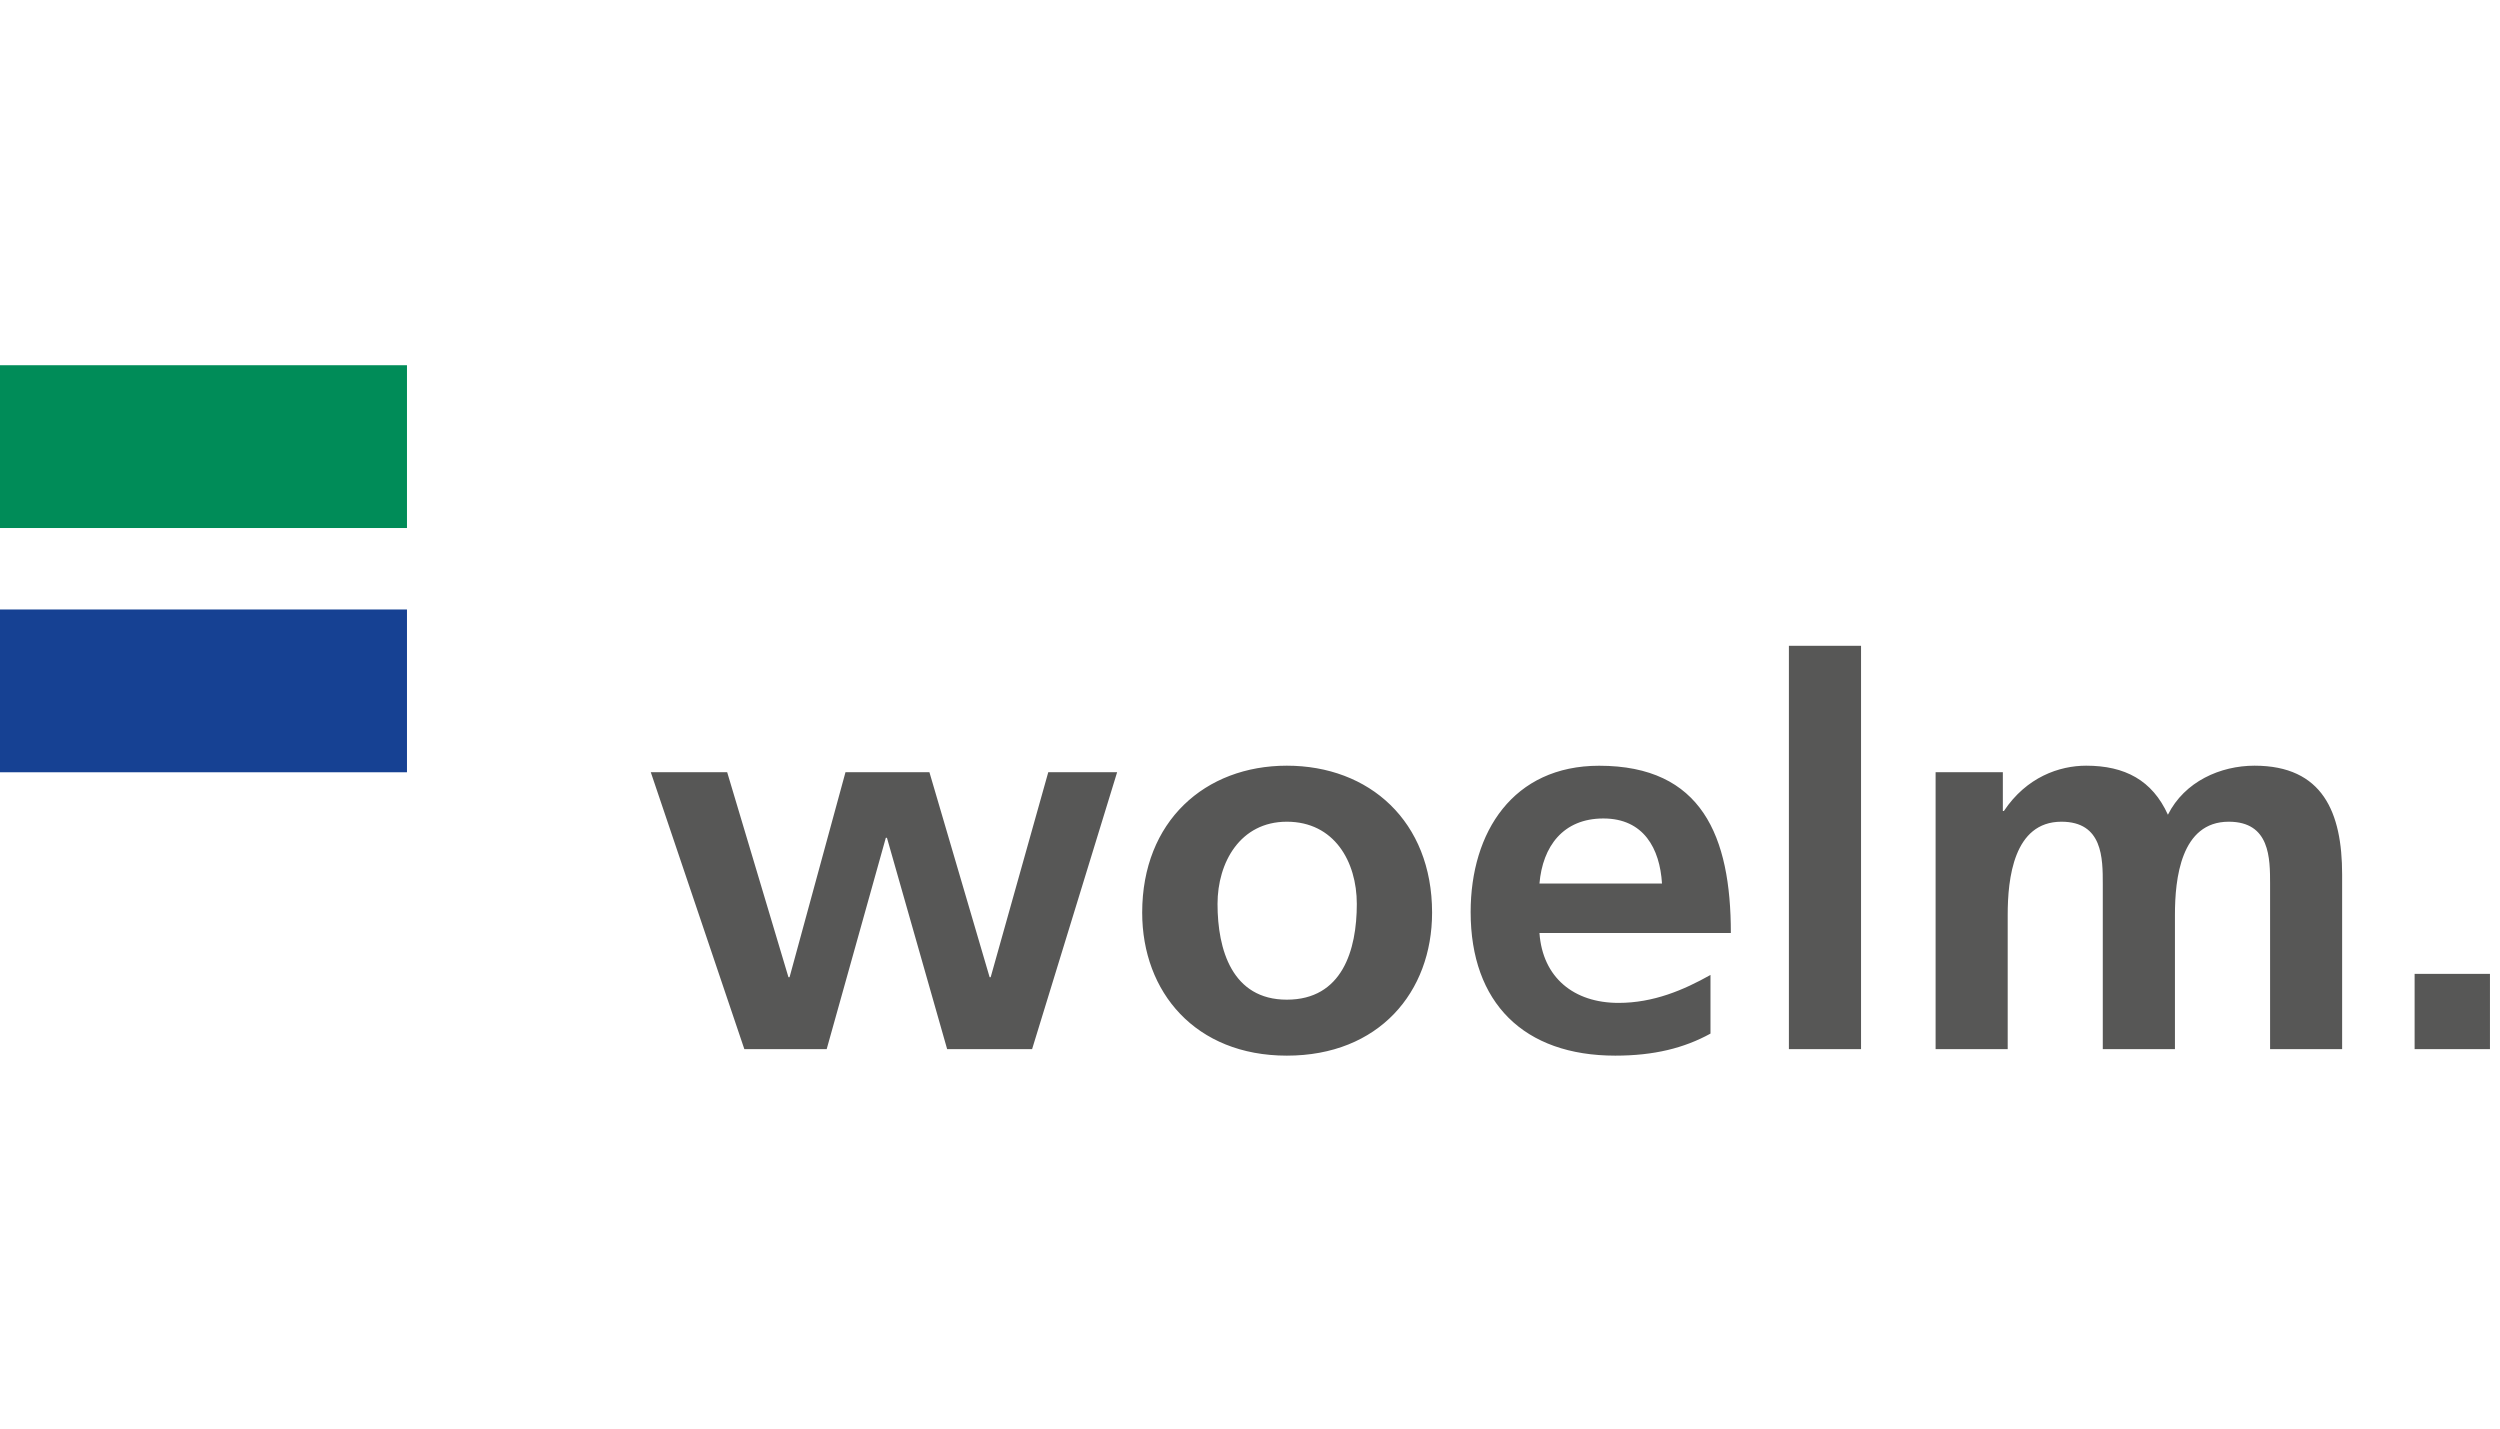 <?xml version="1.0" encoding="UTF-8"?>
<svg xmlns="http://www.w3.org/2000/svg" xmlns:xlink="http://www.w3.org/1999/xlink" width="175" height="100" viewBox="0 0 175 100">
  <path fill-rule="evenodd" fill="rgb(8.627%, 25.49%, 57.647%)" fill-opacity="1" d="M 0 54.059 L 28.488 54.059 L 28.488 42.664 L 0 42.664 Z M 0 54.059 "></path>
  <path fill-rule="evenodd" fill="rgb(34.118%, 34.118%, 33.725%)" fill-opacity="1" d="M 52.105 73.441 L 57.867 73.441 L 62.008 58.645 L 62.086 58.645 L 66.301 73.441 L 72.246 73.441 L 78.199 54.055 L 73.379 54.055 L 69.348 68.402 L 69.273 68.402 L 65.059 54.055 L 59.184 54.055 L 55.27 68.402 L 55.191 68.402 L 50.902 54.055 L 45.555 54.055 Z M 79.953 63.883 C 79.953 69.453 83.684 73.895 90.078 73.895 C 96.52 73.895 100.246 69.453 100.246 63.883 C 100.246 57.48 95.844 53.598 90.078 53.598 C 84.359 53.598 79.953 57.48 79.953 63.883 M 85.227 63.277 C 85.227 60.379 86.809 57.52 90.078 57.52 C 93.395 57.52 94.977 60.305 94.977 63.277 C 94.977 66.512 93.957 69.977 90.078 69.977 C 86.246 69.977 85.227 66.477 85.227 63.277 M 107.762 61.848 C 107.984 59.25 109.414 57.293 112.238 57.293 C 115.062 57.293 116.191 59.402 116.34 61.848 Z M 119.734 68.246 C 117.852 69.305 115.738 70.203 113.297 70.203 C 110.172 70.203 107.984 68.434 107.762 65.312 L 121.16 65.312 C 121.16 58.535 119.133 53.602 111.941 53.602 C 105.918 53.602 102.945 58.238 102.945 63.844 C 102.945 70.203 106.672 73.895 113.07 73.895 C 115.777 73.895 117.887 73.367 119.734 72.352 Z M 125.223 73.441 L 130.273 73.441 L 130.273 45.207 L 125.223 45.207 Z M 135.492 73.441 L 140.539 73.441 L 140.539 64.031 C 140.539 61.508 140.953 57.52 144.301 57.52 C 147.195 57.52 147.195 60.078 147.195 61.887 L 147.195 73.441 L 152.246 73.441 L 152.246 64.031 C 152.246 61.508 152.66 57.52 156.012 57.52 C 158.906 57.52 158.906 60.078 158.906 61.887 L 158.906 73.441 L 163.949 73.441 L 163.949 61.207 C 163.949 56.879 162.598 53.598 157.816 53.598 C 155.441 53.598 152.926 54.695 151.754 57.031 C 150.66 54.617 148.742 53.598 146.031 53.598 C 144.152 53.598 141.855 54.395 140.273 56.77 L 140.199 56.77 L 140.199 54.055 L 135.492 54.055 Z M 169.023 73.441 L 174.297 73.441 L 174.297 68.172 L 169.023 68.172 Z M 169.023 73.441 "></path>
  <path fill-rule="evenodd" fill="rgb(0%, 54.902%, 34.51%)" fill-opacity="1" d="M 0 36.961 L 28.488 36.961 L 28.488 25.566 L 0 25.566 Z M 0 36.961 "></path>
</svg>
